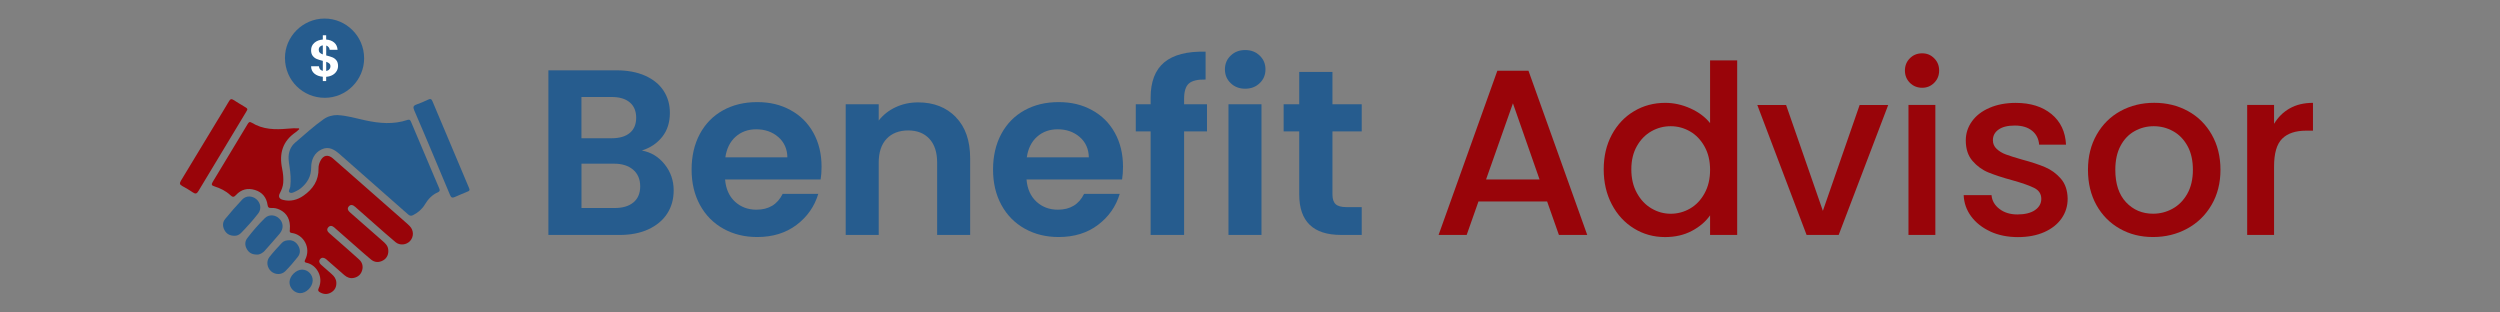 <?xml version="1.0" encoding="UTF-8"?>
<svg id="Layer_1" xmlns="http://www.w3.org/2000/svg" viewBox="0 0 640 80">
  <rect x="0" y="0" width="640" height="80" fill="#808080" stroke="none"/>
  <defs>
    <style>
      .cls-1 {
        fill: #fff;
      }

      .cls-2 {
        fill: #990409;
      }

      .cls-3 {
        fill: #265c8e;
      }
    </style>
  </defs>
  <g>
    <path class="cls-3" d="M170.17,42.09c1.53,1.93,2.29,4.15,2.29,6.64,0,2.25-.55,4.24-1.66,5.95-1.11,1.71-2.71,3.05-4.8,4.02-2.09.97-4.57,1.45-7.43,1.45h-18.18V18h17.39c2.86,0,5.32.46,7.4,1.39,2.07.93,3.64,2.21,4.71,3.86,1.07,1.65,1.6,3.52,1.6,5.62,0,2.46-.65,4.51-1.96,6.16-1.31,1.65-3.05,2.82-5.22,3.5,2.38.44,4.33,1.63,5.86,3.56ZM148.85,35.39h7.73c2.01,0,3.56-.45,4.65-1.36,1.09-.91,1.63-2.2,1.63-3.89s-.54-3-1.63-3.92c-1.09-.93-2.64-1.39-4.65-1.39h-7.73v10.57ZM162.17,51.81c1.15-.97,1.72-2.33,1.72-4.11s-.6-3.23-1.81-4.26c-1.21-1.03-2.84-1.54-4.89-1.54h-8.33v11.35h8.51c2.05,0,3.65-.48,4.8-1.45Z"/>
    <path class="cls-3" d="M210.08,45.95h-24.46c.2,2.42,1.05,4.31,2.54,5.68,1.49,1.37,3.32,2.05,5.5,2.05,3.14,0,5.37-1.35,6.7-4.05h9.12c-.97,3.22-2.82,5.87-5.56,7.94-2.74,2.07-6.1,3.11-10.08,3.11-3.22,0-6.11-.71-8.67-2.14-2.56-1.43-4.55-3.45-5.98-6.07-1.43-2.62-2.14-5.63-2.14-9.06s.7-6.5,2.11-9.12c1.41-2.62,3.38-4.63,5.92-6.04,2.54-1.41,5.45-2.11,8.76-2.11s6.03.68,8.54,2.05c2.52,1.37,4.47,3.31,5.86,5.83,1.39,2.52,2.08,5.4,2.08,8.67,0,1.21-.08,2.29-.24,3.26ZM201.57,40.28c-.04-2.17-.83-3.91-2.35-5.22-1.53-1.31-3.4-1.96-5.62-1.96-2.09,0-3.85.63-5.28,1.9-1.43,1.27-2.3,3.03-2.63,5.28h15.88Z"/>
    <path class="cls-3" d="M244.68,29.98c2.46,2.52,3.68,6.03,3.68,10.54v19.62h-8.45v-18.48c0-2.66-.66-4.7-1.99-6.13-1.33-1.43-3.14-2.14-5.43-2.14s-4.18.72-5.52,2.14c-1.35,1.43-2.02,3.47-2.02,6.13v18.48h-8.45V26.69h8.45v4.17c1.13-1.45,2.57-2.59,4.32-3.41,1.75-.82,3.67-1.24,5.77-1.24,3.99,0,7.21,1.26,9.66,3.77Z"/>
    <path class="cls-3" d="M287.25,45.95h-24.46c.2,2.42,1.05,4.31,2.54,5.68,1.49,1.37,3.32,2.05,5.5,2.05,3.14,0,5.37-1.35,6.7-4.05h9.12c-.97,3.22-2.82,5.87-5.56,7.94-2.74,2.07-6.1,3.11-10.08,3.11-3.22,0-6.11-.71-8.67-2.14-2.56-1.43-4.55-3.45-5.98-6.07-1.43-2.62-2.14-5.63-2.14-9.06s.7-6.5,2.11-9.12c1.41-2.62,3.38-4.63,5.92-6.04,2.54-1.41,5.45-2.11,8.76-2.11s6.03.68,8.54,2.05c2.52,1.37,4.47,3.31,5.86,5.83,1.39,2.52,2.08,5.4,2.08,8.67,0,1.21-.08,2.29-.24,3.26ZM278.74,40.28c-.04-2.17-.83-3.91-2.35-5.22-1.53-1.31-3.4-1.96-5.62-1.96-2.09,0-3.85.63-5.28,1.9-1.43,1.27-2.3,3.03-2.63,5.28h15.88Z"/>
    <path class="cls-3" d="M308.99,33.64h-5.86v26.51h-8.57v-26.51h-3.8v-6.94h3.8v-1.69c0-4.11,1.17-7.12,3.5-9.06,2.33-1.93,5.86-2.84,10.57-2.72v7.13c-2.05-.04-3.48.3-4.29,1.03-.81.72-1.21,2.03-1.21,3.92v1.39h5.86v6.94Z"/>
    <path class="cls-3" d="M315.06,21.29c-.99-.95-1.48-2.12-1.48-3.53s.49-2.59,1.48-3.53c.99-.95,2.22-1.42,3.71-1.42s2.73.47,3.71,1.42c.99.95,1.48,2.12,1.48,3.53s-.49,2.59-1.48,3.53c-.99.95-2.22,1.42-3.71,1.42s-2.73-.47-3.71-1.42ZM322.94,26.69v33.45h-8.45V26.69h8.45Z"/>
    <path class="cls-3" d="M341.11,33.64v16.18c0,1.13.27,1.94.82,2.45.54.5,1.46.75,2.75.75h3.92v7.12h-5.31c-7.12,0-10.69-3.46-10.69-10.39v-16.12h-3.99v-6.94h3.99v-8.27h8.51v8.27h7.49v6.94h-7.49Z"/>
    <path class="cls-2" d="M396.06,51.57h-17.57l-3.02,8.57h-7.19l15.04-42.03h7.97l15.04,42.03h-7.25l-3.02-8.57ZM394.13,45.95l-6.82-19.5-6.88,19.5h13.71Z"/>
    <path class="cls-2" d="M412.63,34.48c1.39-2.58,3.28-4.58,5.68-6.01,2.39-1.43,5.06-2.14,8-2.14,2.17,0,4.32.47,6.43,1.42,2.11.95,3.79,2.2,5.04,3.77V15.46h6.94v44.68h-6.94v-5.01c-1.13,1.61-2.69,2.94-4.68,3.99-1.99,1.05-4.28,1.57-6.85,1.57-2.9,0-5.55-.73-7.94-2.2-2.4-1.47-4.29-3.52-5.68-6.16s-2.08-5.62-2.08-8.97.69-6.3,2.08-8.88ZM436.36,37.5c-.95-1.69-2.18-2.98-3.71-3.86s-3.18-1.33-4.95-1.33-3.42.43-4.95,1.3c-1.53.87-2.77,2.13-3.71,3.8-.95,1.67-1.42,3.65-1.42,5.95s.47,4.31,1.42,6.04c.95,1.73,2.19,3.05,3.74,3.96,1.55.91,3.19,1.36,4.92,1.36s3.42-.44,4.95-1.33c1.53-.88,2.77-2.18,3.71-3.89.95-1.71,1.42-3.71,1.42-6.01s-.47-4.29-1.42-5.98Z"/>
    <path class="cls-2" d="M466.65,53.99l9.42-27.11h7.31l-12.68,33.27h-8.21l-12.62-33.27h7.37l9.42,27.11Z"/>
    <path class="cls-2" d="M488.93,21.2c-.84-.85-1.27-1.89-1.27-3.14s.42-2.29,1.27-3.14c.85-.85,1.89-1.27,3.14-1.27s2.23.42,3.08,1.27c.85.85,1.27,1.89,1.27,3.14s-.42,2.29-1.27,3.14c-.84.85-1.87,1.27-3.08,1.27s-2.29-.42-3.14-1.27ZM495.45,26.87v33.27h-6.88V26.87h6.88Z"/>
    <path class="cls-2" d="M509.55,59.27c-2.07-.95-3.71-2.23-4.92-3.86-1.21-1.63-1.85-3.45-1.93-5.46h7.13c.12,1.41.79,2.59,2.02,3.53,1.23.95,2.77,1.42,4.62,1.42s3.43-.37,4.5-1.12c1.07-.75,1.6-1.7,1.6-2.87,0-1.25-.59-2.17-1.78-2.78-1.19-.6-3.07-1.27-5.65-1.99-2.5-.68-4.53-1.35-6.1-1.99-1.57-.64-2.93-1.63-4.08-2.96-1.15-1.33-1.72-3.08-1.72-5.25,0-1.77.52-3.39,1.57-4.86,1.05-1.47,2.54-2.63,4.5-3.47,1.95-.85,4.2-1.27,6.73-1.27,3.78,0,6.83.96,9.15,2.87,2.31,1.91,3.55,4.52,3.71,7.82h-6.88c-.12-1.49-.72-2.68-1.81-3.56-1.09-.88-2.56-1.33-4.41-1.33s-3.2.34-4.17,1.03c-.97.68-1.45,1.59-1.45,2.72,0,.89.32,1.63.97,2.23.64.6,1.43,1.08,2.35,1.42.93.34,2.29.78,4.11,1.3,2.42.64,4.4,1.3,5.95,1.96,1.55.66,2.89,1.64,4.01,2.93,1.13,1.29,1.71,3,1.75,5.13,0,1.89-.52,3.58-1.57,5.07-1.05,1.49-2.53,2.66-4.44,3.5s-4.16,1.27-6.73,1.27-4.96-.47-7.04-1.42Z"/>
    <path class="cls-2" d="M542.67,58.54c-2.54-1.43-4.53-3.44-5.98-6.04s-2.17-5.61-2.17-9.03.74-6.38,2.23-9c1.49-2.62,3.52-4.63,6.1-6.04,2.58-1.41,5.45-2.11,8.63-2.11s6.06.7,8.63,2.11c2.58,1.41,4.61,3.42,6.1,6.04,1.49,2.62,2.23,5.62,2.23,9s-.76,6.38-2.29,9c-1.53,2.62-3.61,4.64-6.25,6.07-2.64,1.43-5.55,2.14-8.73,2.14s-5.98-.71-8.51-2.14ZM556.16,53.44c1.55-.85,2.81-2.11,3.77-3.8s1.45-3.74,1.45-6.16-.46-4.46-1.39-6.13c-.93-1.67-2.15-2.93-3.68-3.77-1.53-.85-3.18-1.27-4.95-1.27s-3.41.42-4.92,1.27c-1.51.84-2.71,2.1-3.59,3.77-.89,1.67-1.33,3.71-1.33,6.13,0,3.58.92,6.35,2.75,8.3,1.83,1.95,4.14,2.93,6.91,2.93,1.77,0,3.43-.42,4.98-1.27Z"/>
    <path class="cls-2" d="M586.17,27.75c1.67-.95,3.65-1.42,5.95-1.42v7.12h-1.75c-2.7,0-4.74.68-6.13,2.05-1.39,1.37-2.08,3.74-2.08,7.13v17.51h-6.88V26.87h6.88v4.83c1.01-1.69,2.34-3.01,4.02-3.96Z"/>
  </g>
  <g>
    <g>
      <path class="cls-2" d="M76.6,33.07c-.31.27-.59.57-.93.8-3.33,2.28-4.24,5.44-3.45,9.27.25,1.22.39,2.46.28,3.71-.08.93-.42,1.78-.85,2.6-.47.89-.18,1.47.8,1.72,1.91.48,3.67.02,5.23-1.07,2.42-1.68,3.94-3.9,3.86-6.99-.02-.66.17-1.29.46-1.88.74-1.52,1.96-1.78,3.23-.67,2.46,2.14,4.9,4.3,7.35,6.45,3.74,3.29,7.48,6.57,11.22,9.86.38.33.76.66,1.11,1.03,1.03,1.08,1.05,2.72.07,3.79-.93,1.02-2.61,1.22-3.71.31-1.87-1.55-3.67-3.18-5.5-4.78-1.6-1.41-3.2-2.82-4.8-4.23-.5-.44-1.09-.78-1.64-.2-.59.63-.18,1.19.36,1.66,2.74,2.4,5.48,4.81,8.22,7.21.68.59,1.34,1.18,1.47,2.14.17,1.21-.29,2.27-1.25,2.83-1.09.63-2.18.6-3.15-.19-1.26-1.03-2.47-2.13-3.7-3.2-1.85-1.62-3.7-3.24-5.55-4.87-.07-.06-.13-.12-.2-.18-.5-.41-1.03-.53-1.49,0-.49.55-.23,1.06.23,1.47,1.13,1.01,2.27,1.99,3.41,2.99,1.42,1.26,2.85,2.5,4.25,3.78.81.74,1.08,1.7.78,2.76-.3,1.06-1.04,1.71-2.11,1.95-.94.2-1.75-.1-2.46-.72-1.38-1.21-2.77-2.42-4.15-3.63-.18-.16-.34-.33-.53-.47-.5-.37-1.07-.52-1.51.02-.4.49-.22,1.01.23,1.42.91.81,1.82,1.62,2.74,2.41.65.56,1.12,1.23,1.18,2.11.07,1.09-.33,1.98-1.29,2.56-.98.59-1.97.54-2.95-.04-.39-.23-.52-.49-.3-.95,1.37-2.94-.53-6.09-3.13-6.59-.48-.09-.53-.33-.31-.76,1.59-3.09-.44-6.48-3.42-6.86-.64-.08-.54-.46-.5-.89.21-2.43-.7-4.18-2.61-5.08-.68-.32-1.4-.48-2.16-.43-.57.04-.85-.13-.93-.76-.27-1.94-1.36-3.28-3.24-3.85-1.86-.57-3.54-.15-4.86,1.31-.54.6-.87.55-1.42.03-1.16-1.1-2.58-1.78-4.09-2.26-.67-.21-.86-.44-.45-1.11,3.01-4.94,5.98-9.89,8.96-14.85.27-.44.49-.68,1.04-.34,2.85,1.77,6.01,1.82,9.21,1.53.97-.09,1.93-.14,2.89-.09.02.07.05.15.07.22Z"/>
      <path class="cls-3" d="M93.22,14.89c0,5.59-4.53,10.16-10.1,10.15-5.49-.01-10.13-4.35-10.17-10.16-.04-5.55,4.6-10.13,10.14-10.13,5.57,0,10.12,4.55,10.12,10.13Z"/>
      <path class="cls-3" d="M86.43,29.47c2.39.11,4.73.83,7.1,1.34,3.61.78,7.21,1.1,10.79-.11.63-.21.77.17.95.6,1.89,4.48,3.79,8.95,5.68,13.42.5,1.17.98,2.35,1.5,3.52.21.47.15.77-.35.99-1.48.63-2.51,1.75-3.32,3.1-.72,1.21-1.75,2.07-2.98,2.72-.53.28-.89.23-1.34-.17-5.8-5.12-11.62-10.2-17.41-15.33-1.39-1.23-2.84-2.19-4.71-1.31-1.92.9-2.67,2.67-2.68,4.67,0,2.24-.99,3.92-2.65,5.28-.34.28-.73.52-1.13.71-.56.27-1.25.7-1.75.36-.44-.3.12-.96.18-1.47.21-1.72.07-3.43-.19-5.13-.1-.64-.21-1.29-.24-1.94-.08-1.66.43-3.15,1.7-4.23,2.39-2.03,4.7-4.17,7.28-5.98,1.07-.75,2.24-1.04,3.56-1.06Z"/>
      <path class="cls-3" d="M120.21,48.48c0,.43-.34.49-.6.6-1.06.46-2.14.87-3.19,1.36-.64.3-.94.13-1.2-.5-1.39-3.37-2.82-6.72-4.24-10.08-1.64-3.88-3.26-7.76-4.94-11.62-.35-.82-.25-1.21.62-1.5,1.01-.34,1.98-.79,2.95-1.24.55-.26.85-.19,1.09.4,3.1,7.38,6.22,14.74,9.33,22.12.07.16.12.33.17.47Z"/>
      <path class="cls-2" d="M63.32,28.08c-.09.17-.2.38-.32.58-4.07,6.75-8.16,13.5-12.21,20.26-.39.65-.72.81-1.38.36-.88-.6-1.8-1.15-2.74-1.65-.7-.37-.74-.72-.34-1.39,3.09-5.06,6.14-10.14,9.21-15.22,1.03-1.7,2.08-3.39,3.08-5.1.32-.55.61-.7,1.18-.32.99.65,2.02,1.24,3.03,1.86.22.13.49.24.49.63Z"/>
      <path class="cls-3" d="M65.73,65.17c-1.23-.01-2-.48-2.52-1.37-.56-.96-.57-1.98.1-2.84,1.38-1.81,2.88-3.53,4.5-5.12,1.05-1.03,2.67-.89,3.69.13,1.08,1.07,1.15,2.59.1,3.84-1.27,1.52-2.61,2.98-3.91,4.47-.08.09-.17.16-.26.24-.55.45-1.17.69-1.69.66Z"/>
      <path class="cls-3" d="M60.09,60.36c-1.29,0-2.11-.49-2.63-1.46-.52-.98-.51-2.01.18-2.84,1.4-1.71,2.86-3.39,4.39-5,.98-1.03,2.55-.98,3.62-.05,1.06.92,1.34,2.48.48,3.6-1.37,1.78-2.88,3.45-4.45,5.06-.47.48-1.09.7-1.6.69Z"/>
      <path class="cls-3" d="M74.1,61.49c.92.03,1.73.5,2.26,1.42.55.96.57,1.98-.11,2.84-1,1.28-2.07,2.52-3.21,3.67-1,1-2.61.94-3.64.03-1.02-.9-1.3-2.52-.45-3.62.99-1.28,2.11-2.48,3.22-3.66.45-.49,1.1-.67,1.93-.67Z"/>
      <path class="cls-3" d="M80.05,71.86c-.05,1.61-1.68,3.22-3.23,3.19-1.48-.03-2.73-1.34-2.71-2.84.03-1.55,1.71-3.21,3.25-3.19,1.5.02,2.74,1.32,2.69,2.84Z"/>
    </g>
    <path class="cls-1" d="M86.17,18.2c-.24.41-.58.74-1.04,1-.46.26-1,.42-1.63.46v1.09h-.86v-1.1c-.89-.08-1.61-.35-2.16-.81s-.83-1.08-.84-1.87h2.01c.05.64.38,1.03.99,1.17v-2.56c-.64-.16-1.16-.32-1.55-.48-.39-.16-.73-.42-1.02-.78-.29-.36-.43-.84-.43-1.46,0-.78.28-1.41.84-1.9.56-.49,1.28-.77,2.16-.84v-1.09h.86v1.09c.86.07,1.54.33,2.06.78s.8,1.06.86,1.85h-2.02c-.03-.26-.12-.48-.27-.68-.16-.19-.36-.33-.62-.41v2.53c.67.17,1.2.33,1.59.49.39.16.73.41,1.01.76.29.35.43.84.43,1.45,0,.46-.12.9-.36,1.31ZM81.86,13.48c.18.18.44.33.78.45v-2.32c-.32.04-.58.17-.76.36-.19.2-.28.46-.28.79,0,.29.09.53.27.72ZM84.3,17.75c.19-.21.29-.47.29-.78s-.09-.53-.28-.71-.46-.33-.8-.44v2.35c.34-.06.61-.2.8-.42Z"/>
  </g>
</svg>